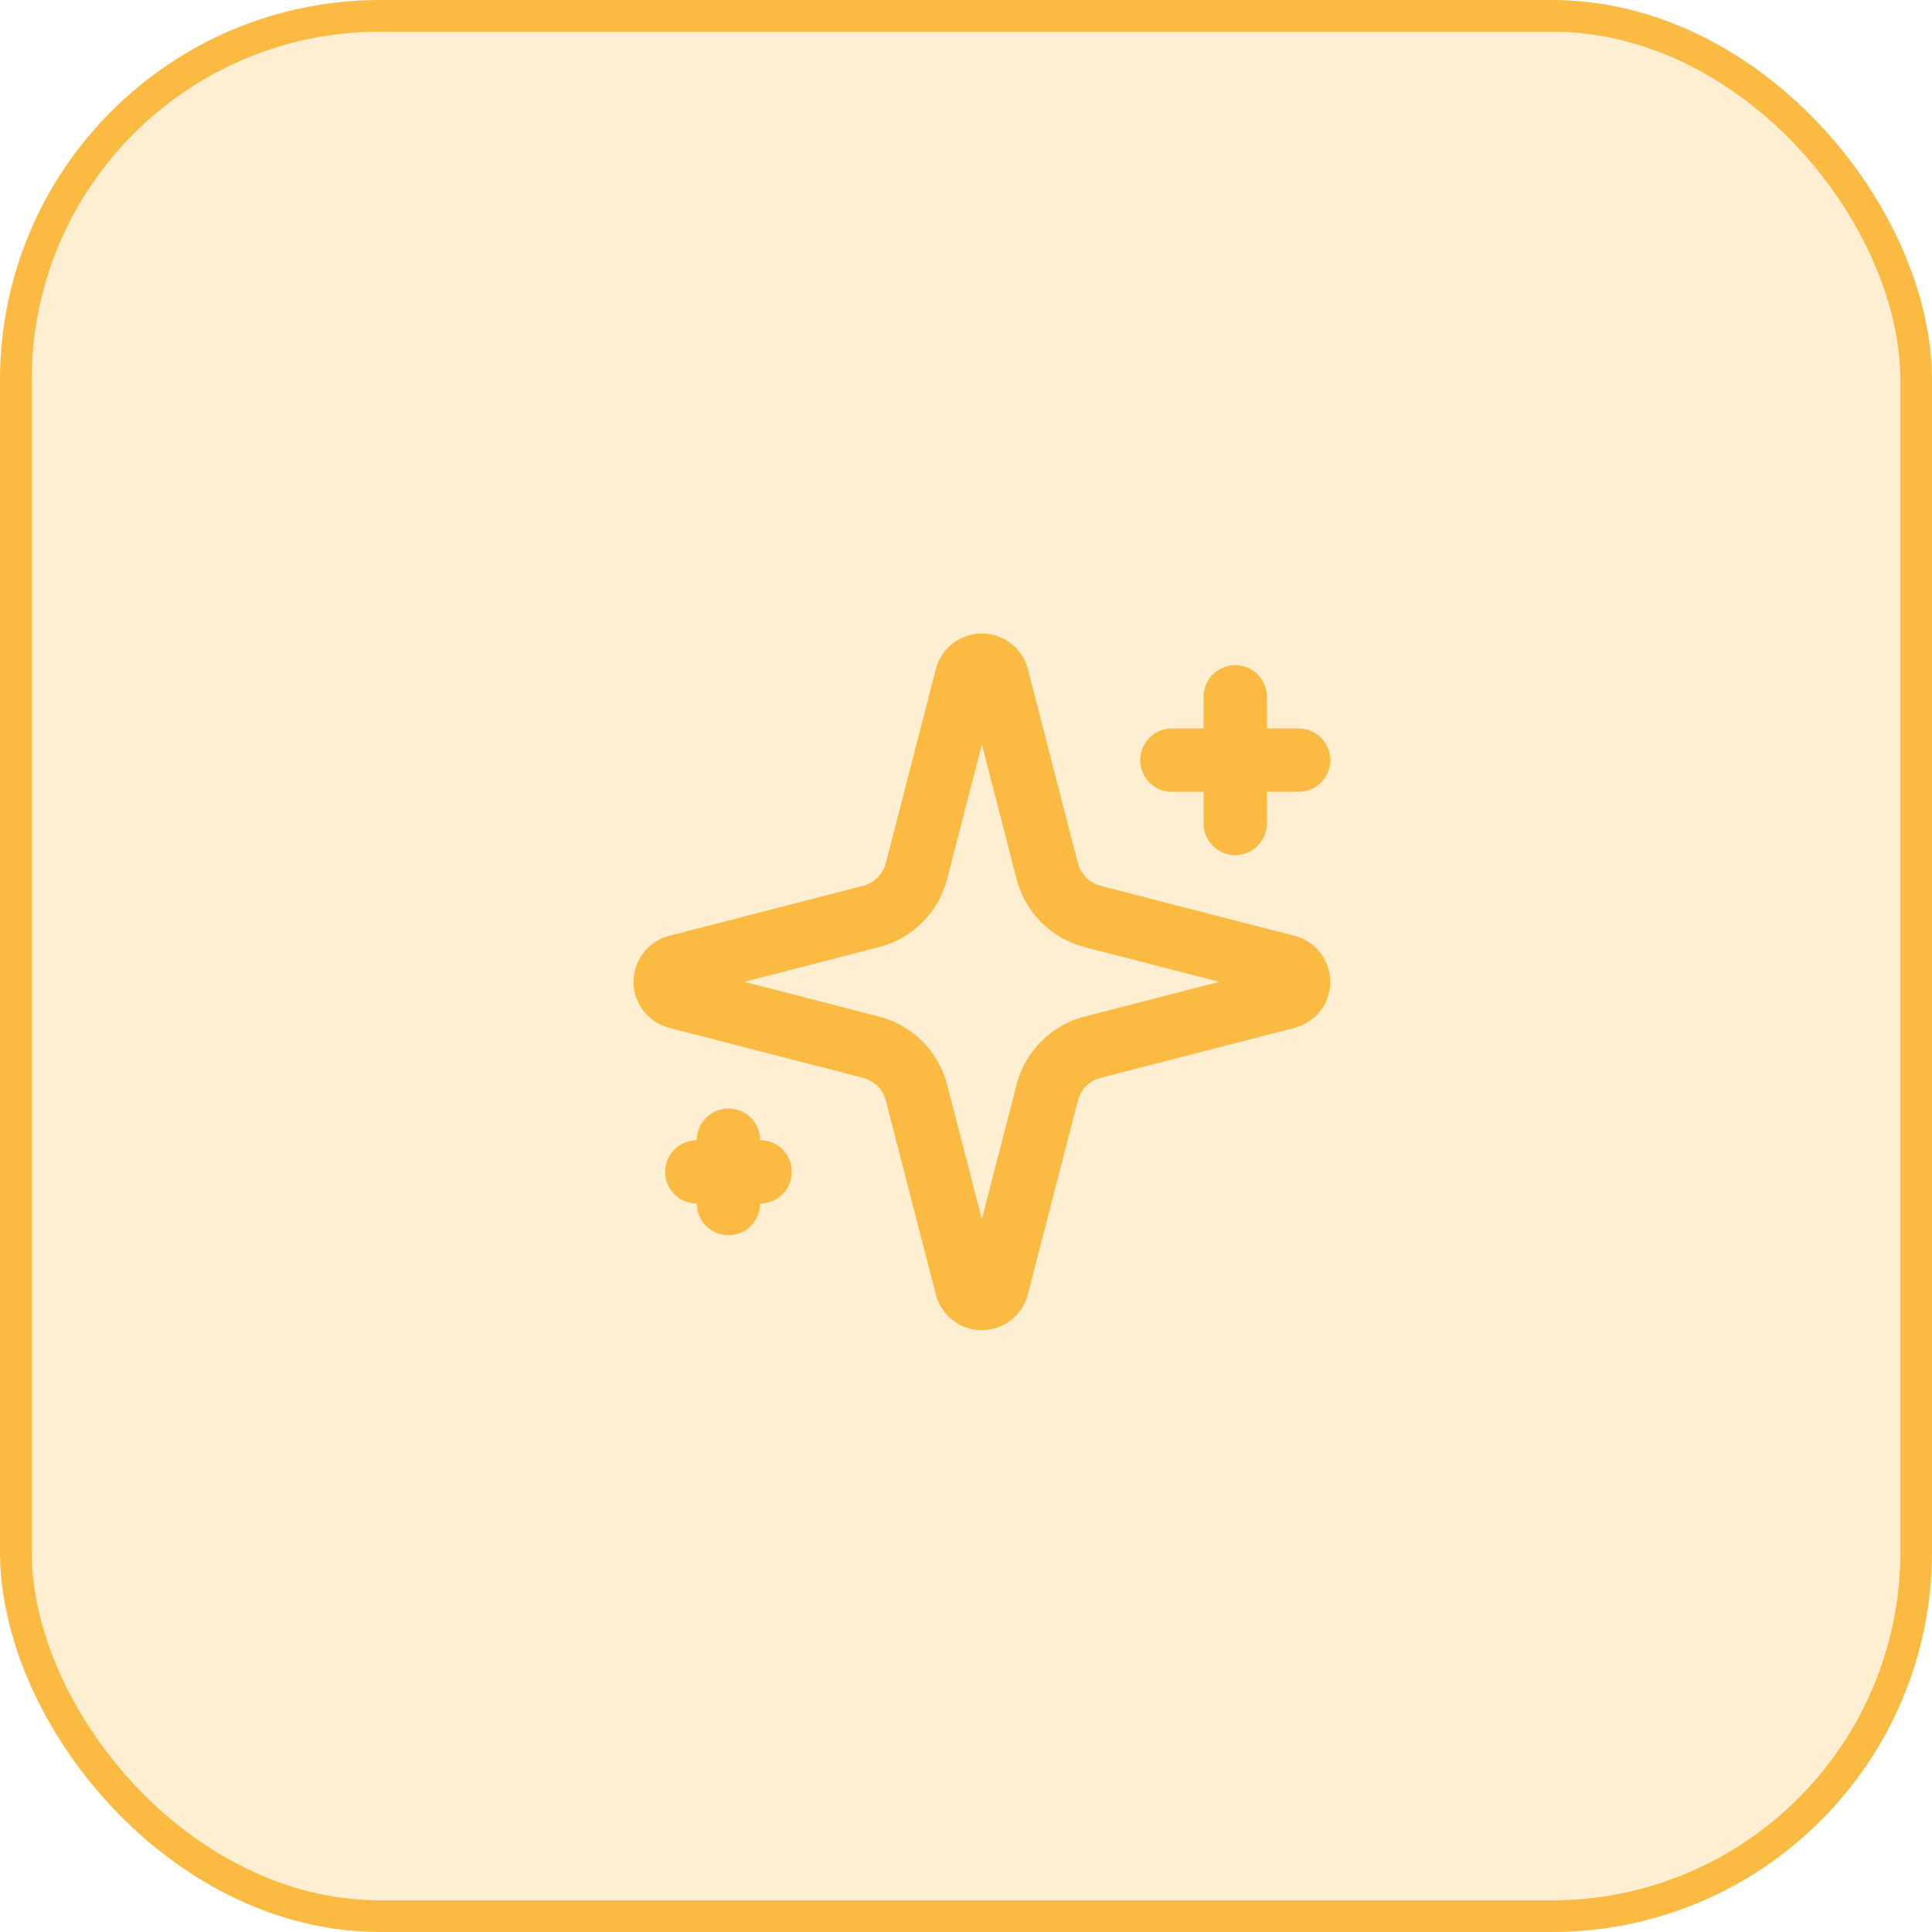 <svg width="61" height="61" viewBox="0 0 61 61" fill="none" xmlns="http://www.w3.org/2000/svg">
<rect x="0.5" y="0.5" width="60" height="60" rx="11.5" fill="#FBBB43" fill-opacity="0.24" stroke="#FBBB43"/>
<path d="M39 22V26M41 24H37M23 36V38M24 37H22M28.937 34.5C28.848 34.154 28.667 33.838 28.415 33.585C28.162 33.333 27.846 33.152 27.5 33.063L21.365 31.481C21.26 31.451 21.168 31.388 21.103 31.301C21.037 31.215 21.002 31.109 21.002 31C21.002 30.891 21.037 30.785 21.103 30.699C21.168 30.612 21.26 30.549 21.365 30.519L27.5 28.936C27.846 28.847 28.162 28.667 28.414 28.414C28.667 28.162 28.848 27.846 28.937 27.5L30.519 21.365C30.548 21.26 30.611 21.167 30.698 21.101C30.785 21.035 30.891 21 31 21C31.11 21 31.216 21.035 31.303 21.101C31.39 21.167 31.453 21.26 31.482 21.365L33.063 27.5C33.152 27.846 33.333 28.162 33.585 28.415C33.838 28.667 34.154 28.848 34.5 28.937L40.635 30.518C40.74 30.547 40.834 30.61 40.9 30.697C40.966 30.784 41.002 30.891 41.002 31C41.002 31.109 40.966 31.216 40.9 31.303C40.834 31.39 40.74 31.453 40.635 31.482L34.5 33.063C34.154 33.152 33.838 33.333 33.585 33.585C33.333 33.838 33.152 34.154 33.063 34.5L31.481 40.635C31.452 40.74 31.389 40.833 31.302 40.899C31.215 40.965 31.109 41 31 41C30.89 41 30.784 40.965 30.697 40.899C30.61 40.833 30.547 40.74 30.518 40.635L28.937 34.5Z" stroke="#FBBB43" stroke-width="2" stroke-linecap="round" stroke-linejoin="round"/>
</svg>
